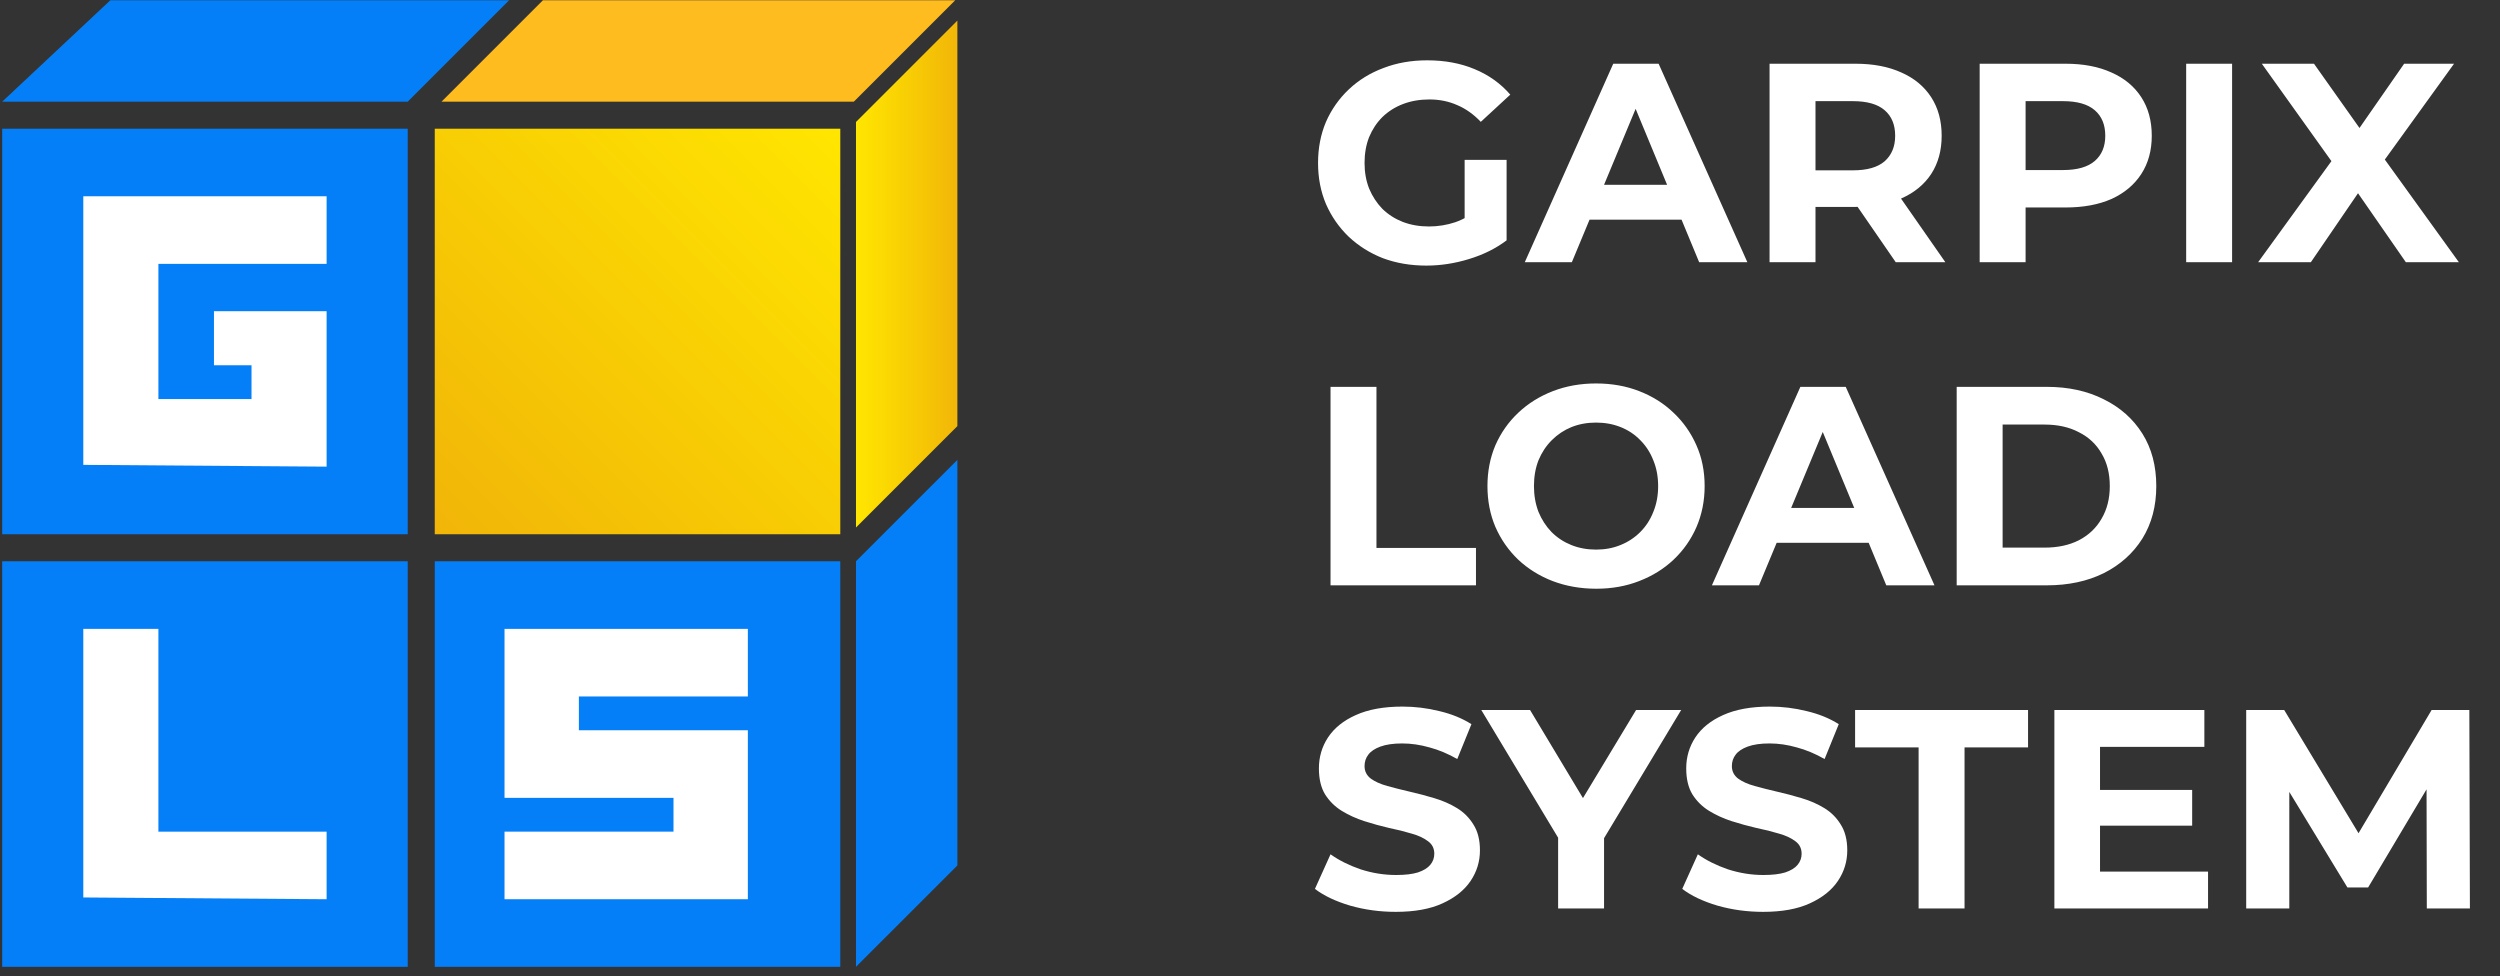 <svg width="735" height="287" viewBox="0 0 735 287" fill="none" xmlns="http://www.w3.org/2000/svg">
<rect x="0" y="0" width="735" height="287" fill="#333333" stroke="none"/>
<path d="M419.349 78.086C414.737 78.086 410.486 77.364 406.596 75.919C402.761 74.418 399.399 72.307 396.509 69.584C393.675 66.861 391.452 63.665 389.841 59.998C388.285 56.33 387.507 52.301 387.507 47.911C387.507 43.521 388.285 39.492 389.841 35.824C391.452 32.156 393.703 28.961 396.593 26.238C399.482 23.515 402.872 21.431 406.762 19.986C410.652 18.486 414.931 17.736 419.599 17.736C424.767 17.736 429.408 18.597 433.52 20.32C437.688 22.042 441.189 24.543 444.023 27.822L435.354 35.824C433.242 33.601 430.936 31.962 428.435 30.906C425.934 29.795 423.211 29.239 420.266 29.239C417.432 29.239 414.848 29.683 412.514 30.573C410.18 31.462 408.152 32.74 406.429 34.407C404.762 36.074 403.456 38.047 402.511 40.325C401.622 42.604 401.177 45.132 401.177 47.911C401.177 50.634 401.622 53.135 402.511 55.413C403.456 57.691 404.762 59.692 406.429 61.415C408.152 63.082 410.152 64.36 412.431 65.249C414.765 66.138 417.321 66.583 420.099 66.583C422.767 66.583 425.351 66.166 427.852 65.333C430.408 64.443 432.881 62.971 435.27 60.915L442.939 70.667C439.772 73.057 436.076 74.891 431.853 76.169C427.685 77.447 423.517 78.086 419.349 78.086ZM430.602 68.917V46.994H442.939V70.667L430.602 68.917ZM448.288 77.086L474.296 18.736H487.633L513.723 77.086H499.553L478.213 25.571H483.548L462.125 77.086H448.288ZM461.292 64.582L464.876 54.329H494.885L498.552 64.582H461.292ZM520.251 77.086V18.736H545.508C550.732 18.736 555.233 19.597 559.012 21.32C562.791 22.987 565.708 25.404 567.765 28.572C569.821 31.74 570.849 35.519 570.849 39.909C570.849 44.243 569.821 47.994 567.765 51.162C565.708 54.274 562.791 56.663 559.012 58.331C555.233 59.998 550.732 60.831 545.508 60.831H527.753L533.755 54.913V77.086H520.251ZM557.345 77.086L542.757 55.913H557.178L571.932 77.086H557.345ZM533.755 56.413L527.753 50.078H544.758C548.926 50.078 552.038 49.189 554.094 47.411C556.15 45.577 557.178 43.076 557.178 39.909C557.178 36.685 556.15 34.185 554.094 32.407C552.038 30.628 548.926 29.739 544.758 29.739H527.753L533.755 23.32V56.413ZM582.021 77.086V18.736H607.279C612.502 18.736 617.004 19.597 620.783 21.32C624.561 22.987 627.479 25.404 629.535 28.572C631.591 31.74 632.619 35.519 632.619 39.909C632.619 44.243 631.591 47.994 629.535 51.162C627.479 54.329 624.561 56.775 620.783 58.497C617.004 60.164 612.502 60.998 607.279 60.998H589.524L595.525 54.913V77.086H582.021ZM595.525 56.413L589.524 49.995H606.528C610.696 49.995 613.808 49.106 615.864 47.327C617.921 45.549 618.949 43.076 618.949 39.909C618.949 36.685 617.921 34.185 615.864 32.407C613.808 30.628 610.696 29.739 606.528 29.739H589.524L595.525 23.32V56.413ZM642.734 77.086V18.736H656.237V77.086H642.734ZM663.89 77.086L688.981 42.493V52.329L664.974 18.736H680.312L696.9 42.159L690.481 42.243L706.819 18.736H721.49L697.65 51.745V42.076L722.907 77.086H707.319L690.148 52.329H696.316L679.395 77.086H663.89ZM391.175 172.086V113.736H404.678V161.083H433.937V172.086H391.175ZM469.32 173.086C464.708 173.086 460.429 172.336 456.483 170.836C452.593 169.335 449.203 167.223 446.314 164.5C443.479 161.777 441.257 158.582 439.645 154.914C438.089 151.247 437.311 147.245 437.311 142.911C437.311 138.576 438.089 134.575 439.645 130.907C441.257 127.24 443.507 124.044 446.397 121.321C449.287 118.598 452.676 116.487 456.566 114.986C460.456 113.486 464.68 112.736 469.237 112.736C473.849 112.736 478.073 113.486 481.907 114.986C485.797 116.487 489.159 118.598 491.993 121.321C494.883 124.044 497.134 127.24 498.745 130.907C500.357 134.52 501.163 138.521 501.163 142.911C501.163 147.245 500.357 151.274 498.745 154.998C497.134 158.665 494.883 161.861 491.993 164.584C489.159 167.251 485.797 169.335 481.907 170.836C478.073 172.336 473.877 173.086 469.32 173.086ZM469.237 161.583C471.849 161.583 474.238 161.138 476.405 160.249C478.628 159.36 480.573 158.082 482.241 156.415C483.908 154.748 485.186 152.775 486.075 150.496C487.02 148.218 487.492 145.689 487.492 142.911C487.492 140.132 487.02 137.604 486.075 135.325C485.186 133.047 483.908 131.074 482.241 129.407C480.629 127.74 478.712 126.462 476.489 125.573C474.266 124.683 471.849 124.239 469.237 124.239C466.625 124.239 464.208 124.683 461.985 125.573C459.817 126.462 457.9 127.74 456.233 129.407C454.566 131.074 453.26 133.047 452.315 135.325C451.426 137.604 450.982 140.132 450.982 142.911C450.982 145.634 451.426 148.162 452.315 150.496C453.26 152.775 454.538 154.748 456.15 156.415C457.817 158.082 459.762 159.36 461.985 160.249C464.208 161.138 466.625 161.583 469.237 161.583ZM503.302 172.086L529.309 113.736H542.647L568.737 172.086H554.567L533.227 120.571H538.562L517.139 172.086H503.302ZM516.306 159.582L519.89 149.329H549.899L553.566 159.582H516.306ZM575.265 172.086V113.736H601.772C608.108 113.736 613.693 114.958 618.527 117.404C623.362 119.793 627.141 123.155 629.864 127.49C632.587 131.824 633.948 136.965 633.948 142.911C633.948 148.801 632.587 153.942 629.864 158.332C627.141 162.667 623.362 166.056 618.527 168.502C613.693 170.891 608.108 172.086 601.772 172.086H575.265ZM588.769 160.999H601.106C604.996 160.999 608.358 160.277 611.192 158.832C614.082 157.332 616.304 155.22 617.86 152.497C619.472 149.774 620.278 146.579 620.278 142.911C620.278 139.188 619.472 135.992 617.86 133.325C616.304 130.602 614.082 128.518 611.192 127.073C608.358 125.573 604.996 124.822 601.106 124.822H588.769V160.999ZM410.347 268.086C405.679 268.086 401.205 267.475 396.926 266.252C392.647 264.974 389.202 263.335 386.59 261.334L391.175 251.165C393.675 252.943 396.621 254.416 400.01 255.583C403.456 256.694 406.929 257.25 410.43 257.25C413.097 257.25 415.237 257 416.849 256.5C418.516 255.944 419.738 255.194 420.516 254.249C421.294 253.304 421.683 252.221 421.683 250.998C421.683 249.442 421.072 248.219 419.849 247.33C418.627 246.386 417.015 245.635 415.015 245.08C413.014 244.468 410.791 243.913 408.346 243.412C405.957 242.857 403.539 242.19 401.094 241.412C398.704 240.634 396.509 239.634 394.509 238.411C392.508 237.188 390.869 235.577 389.591 233.576C388.368 231.576 387.757 229.019 387.757 225.907C387.757 222.573 388.646 219.545 390.424 216.822C392.258 214.043 394.981 211.848 398.593 210.236C402.261 208.569 406.846 207.736 412.347 207.736C416.015 207.736 419.627 208.18 423.184 209.069C426.74 209.903 429.88 211.181 432.603 212.904L428.435 223.157C425.712 221.601 422.989 220.461 420.266 219.739C417.543 218.961 414.876 218.572 412.264 218.572C409.652 218.572 407.513 218.878 405.845 219.489C404.178 220.1 402.983 220.906 402.261 221.906C401.539 222.851 401.177 223.962 401.177 225.241C401.177 226.741 401.789 227.964 403.011 228.908C404.234 229.797 405.845 230.52 407.846 231.076C409.847 231.631 412.042 232.187 414.431 232.743C416.876 233.298 419.294 233.938 421.683 234.66C424.128 235.382 426.351 236.355 428.352 237.577C430.352 238.8 431.964 240.412 433.187 242.412C434.465 244.413 435.104 246.941 435.104 249.998C435.104 253.276 434.187 256.277 432.353 259C430.519 261.723 427.768 263.918 424.101 265.586C420.488 267.253 415.904 268.086 410.347 268.086ZM458.088 267.086V243.246L461.172 251.415L435.498 208.736H449.835L469.508 241.495H461.255L481.011 208.736H494.265L468.591 251.415L471.592 243.246V267.086H458.088ZM518.34 268.086C513.672 268.086 509.198 267.475 504.919 266.252C500.64 264.974 497.195 263.335 494.583 261.334L499.167 251.165C501.668 252.943 504.613 254.416 508.003 255.583C511.449 256.694 514.922 257.25 518.423 257.25C521.09 257.25 523.23 257 524.841 256.5C526.509 255.944 527.731 255.194 528.509 254.249C529.287 253.304 529.676 252.221 529.676 250.998C529.676 249.442 529.065 248.219 527.842 247.33C526.62 246.386 525.008 245.635 523.008 245.08C521.007 244.468 518.784 243.913 516.339 243.412C513.949 242.857 511.532 242.19 509.087 241.412C506.697 240.634 504.502 239.634 502.502 238.411C500.501 237.188 498.862 235.577 497.584 233.576C496.361 231.576 495.75 229.019 495.75 225.907C495.75 222.573 496.639 219.545 498.417 216.822C500.251 214.043 502.974 211.848 506.586 210.236C510.254 208.569 514.839 207.736 520.34 207.736C524.008 207.736 527.62 208.18 531.177 209.069C534.733 209.903 537.873 211.181 540.596 212.904L536.428 223.157C533.705 221.601 530.982 220.461 528.259 219.739C525.536 218.961 522.869 218.572 520.257 218.572C517.645 218.572 515.505 218.878 513.838 219.489C512.171 220.1 510.976 220.906 510.254 221.906C509.531 222.851 509.17 223.962 509.17 225.241C509.17 226.741 509.782 227.964 511.004 228.908C512.227 229.797 513.838 230.52 515.839 231.076C517.839 231.631 520.034 232.187 522.424 232.743C524.869 233.298 527.287 233.938 529.676 234.66C532.121 235.382 534.344 236.355 536.345 237.577C538.345 238.8 539.957 240.412 541.179 242.412C542.458 244.413 543.097 246.941 543.097 249.998C543.097 253.276 542.18 256.277 540.346 259C538.512 261.723 535.761 263.918 532.093 265.586C528.481 267.253 523.897 268.086 518.34 268.086ZM564.07 267.086V219.739H545.398V208.736H596.246V219.739H577.574V267.086H564.07ZM616.406 232.243H644.497V242.746H616.406V232.243ZM617.406 256.249H649.165V267.086H603.986V208.736H648.082V219.572H617.406V256.249ZM660.383 267.086V208.736H671.553L696.394 249.914H690.475L714.899 208.736H725.986L726.152 267.086H713.482L713.399 228.158H715.733L696.227 260.918H690.142L670.22 228.158H673.054V267.086H660.383Z" fill="white"/>
<rect x="127.819" y="37.84" width="119.227" height="119.227" fill="url(#paint0_linear_6269_40357)"/>
<path d="M159.611 0.086H280.826L251.019 29.893H129.805L159.611 0.086Z" fill="#FFBC1F"/>
<path d="M32.435 0.086H149.676L119.869 29.893H0.642L32.435 0.086Z" fill="#057FF7"/>
<path d="M251.661 35.856L251.661 155.083L281.468 125.276L281.468 6.049L251.661 35.856Z" fill="url(#paint1_linear_6269_40357)"/>
<path d="M251.661 165.016L251.661 284.243L281.468 254.436L281.468 135.209L251.661 165.016Z" fill="#057FF7"/>
<rect x="0.642" y="37.84" width="119.227" height="119.227" fill="#057FF7"/>
<path d="M24.489 57.709H96.026V77.58H46.568V117.323H73.947V107.387H62.907V91.49H96.026V137.194L24.489 136.67V57.709Z" fill="white"/>
<rect x="0.642" y="165.014" width="119.227" height="119.227" fill="#057FF7"/>
<path d="M24.489 184.891H46.568V244.504H96.026V264.375L24.489 263.852V184.891Z" fill="white"/>
<path d="M150.317 184.889H221.854V200.786H150.317V184.889Z" fill="white"/>
<rect x="127.818" y="165.014" width="119.227" height="119.227" fill="#057FF7"/>
<path d="M148.331 184.889H219.867V204.76H170.189V214.695H219.867V264.373H148.331V244.502H198.009V234.567H148.331V204.76V184.889Z" fill="white"/>
<defs>
<linearGradient id="paint0_linear_6269_40357" x1="247.047" y1="37.84" x2="127.819" y2="157.067" gradientUnits="userSpaceOnUse">
<stop stop-color="#FFE600"/>
<stop offset="1" stop-color="#F1B508"/>
</linearGradient>
<linearGradient id="paint1_linear_6269_40357" x1="251.661" y1="35.856" x2="282.461" y2="35.856" gradientUnits="userSpaceOnUse">
<stop stop-color="#FFE600"/>
<stop offset="1" stop-color="#F1B508"/>
</linearGradient>
</defs>
</svg>
